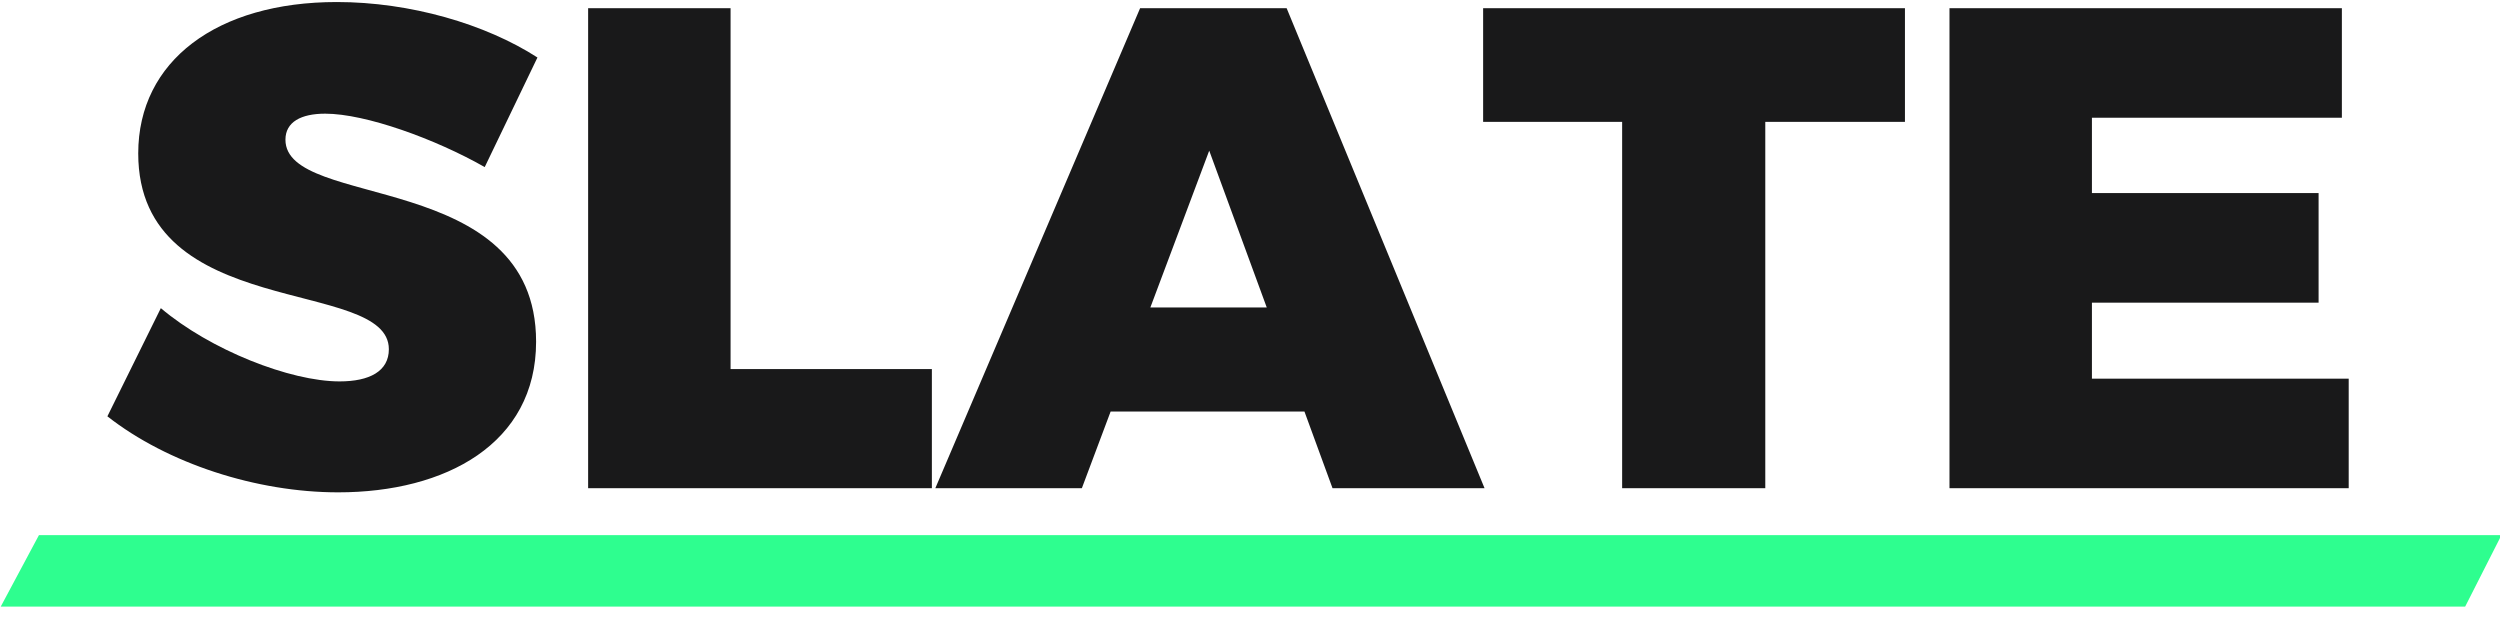 <?xml version="1.0" encoding="UTF-8"?> <svg xmlns="http://www.w3.org/2000/svg" xmlns:xlink="http://www.w3.org/1999/xlink" width="96px" height="24px" viewBox="0 0 96 24" version="1.1"><!-- Generator: Sketch 60.1 (88133) - https://sketch.com --><title>Group</title><desc>Created with Sketch.</desc><g id="P93-Ventures" stroke="none" stroke-width="1" fill="none" fill-rule="evenodd"><g id="Artboard" transform="translate(-281, -681)" fill-rule="nonzero"><g id="Group" transform="translate(281, 681)"><polygon id="Path" fill="#2EFE8F" points="1.496 20.548 96.056 20.548 94.662 23.294 0.028 23.294"></polygon><path d="M12.934,0.078 C15.747,0.078 18.64,0.92 20.638,2.208 L18.613,6.416 C16.72,5.338 14.038,4.365 12.487,4.365 C11.567,4.365 10.961,4.68 10.961,5.364 C10.961,8.072 20.586,6.468 20.586,13.121 C20.586,17.039 17.115,18.906 12.986,18.906 C9.857,18.906 6.438,17.802 4.124,15.987 L6.176,11.833 C8.069,13.437 11.146,14.646 13.039,14.646 C14.196,14.646 14.932,14.252 14.932,13.41 C14.932,10.623 5.308,12.385 5.308,5.89 C5.308,2.34 8.332,0.078 12.934,0.078 Z M28.054,14.173 L35.784,14.173 L35.784,18.748 L22.584,18.748 L22.584,0.315 L28.054,0.315 L28.054,14.173 Z M50.09,15.803 L42.648,15.803 L41.543,18.748 L35.916,18.748 L43.78,0.315 L49.407,0.315 L57.007,18.748 L51.169,18.748 L50.091,15.803 L50.09,15.803 Z M48.643,11.806 L46.434,5.785 L44.174,11.806 L48.644,11.806 L48.643,11.806 Z M73.151,4.68 L67.787,4.68 L67.787,18.748 L62.29,18.748 L62.29,4.68 L56.952,4.68 L56.952,0.315 L73.15,0.315 L73.15,4.68 L73.151,4.68 L73.151,4.68 Z M89.928,4.522 L80.33,4.522 L80.33,7.415 L89.034,7.415 L89.034,11.622 L80.33,11.622 L80.33,14.542 L90.19,14.542 L90.19,18.748 L74.86,18.748 L74.86,0.315 L89.928,0.315 L89.928,4.522 Z" id="Shape" fill="#19191A"></path></g></g></g></svg> 
